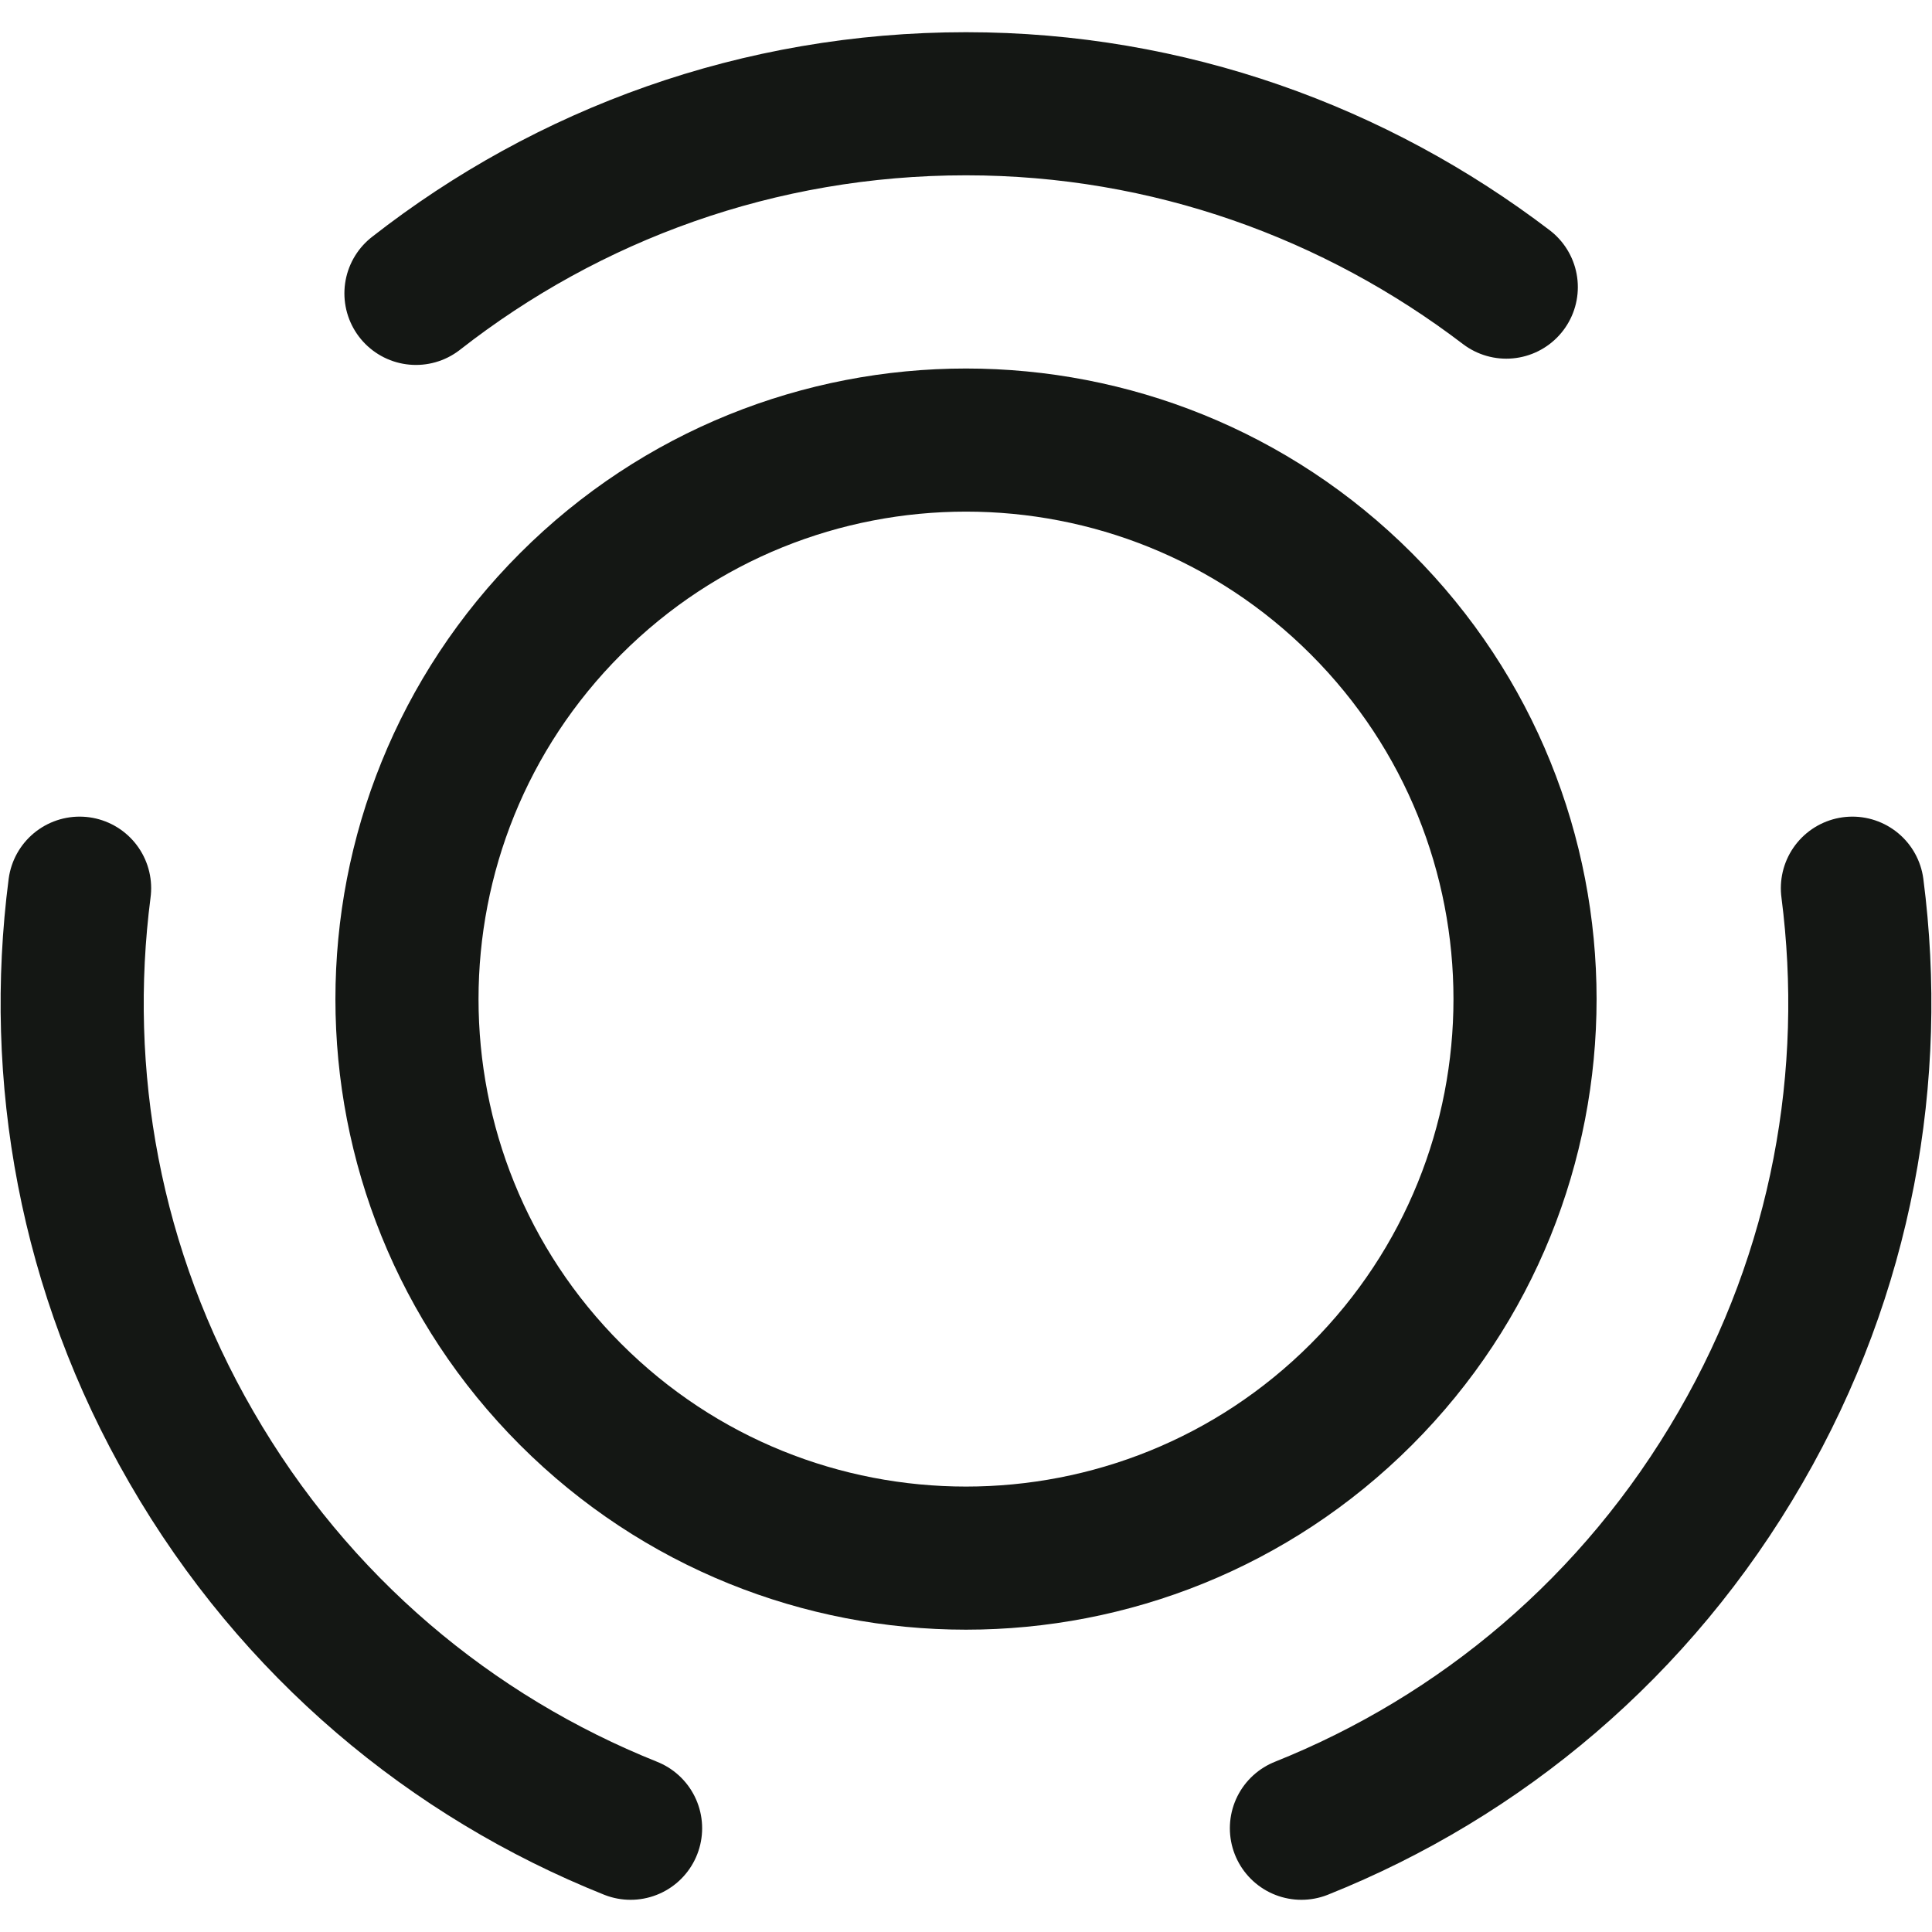 <svg width="54" height="54" viewBox="0 0 54 54" fill="none" xmlns="http://www.w3.org/2000/svg">
<path d="M38.05 16.875C44.15 22.975 44.15 32.875 38.05 38.975C31.95 45.075 22.05 45.075 15.95 38.975C9.85 32.875 9.85 22.975 15.95 16.875C22.05 10.775 31.95 10.775 38.05 16.875Z" stroke="#141714" stroke-width="4" stroke-linecap="round" stroke-linejoin="round"/>
<path d="M17.625 51.1C12.626 49.1 8.25 45.475 5.35 40.45C2.5 35.525 1.55 30.05 2.225 24.825" stroke="#141714" stroke-width="4" stroke-linecap="round" stroke-linejoin="round"/>
<path d="M11.626 8.2C15.876 4.875 21.201 2.9 27.001 2.9C32.676 2.9 37.901 4.825 42.101 8.025" stroke="#141714" stroke-width="4" stroke-linecap="round" stroke-linejoin="round"/>
<path d="M36.375 51.1C41.375 49.1 45.75 45.475 48.65 40.45C51.5 35.525 52.45 30.05 51.775 24.825" stroke="#141714" stroke-width="4" stroke-linecap="round" stroke-linejoin="round"/>
</svg>
